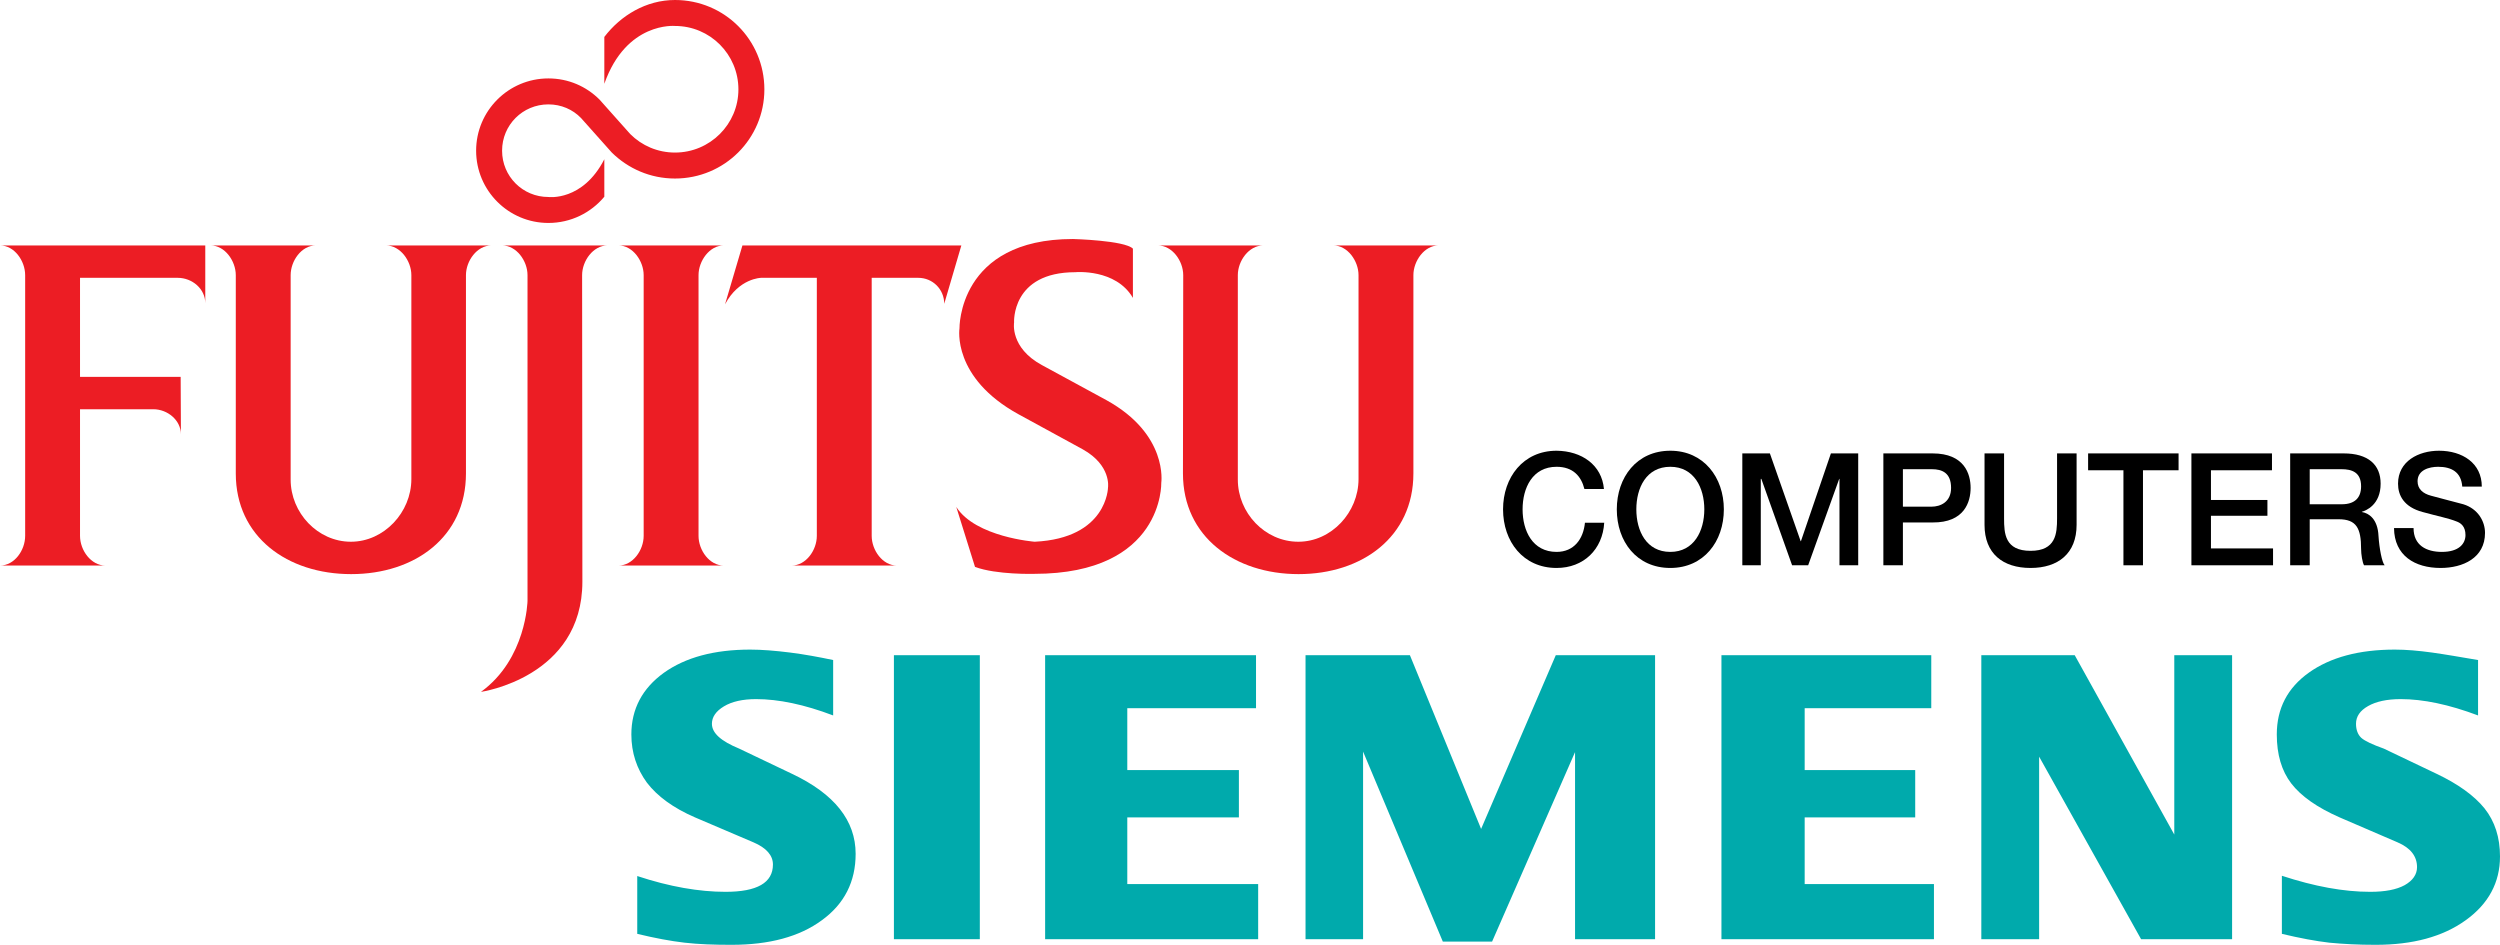 <?xml version="1.0" encoding="UTF-8" standalone="no"?>
<!-- Created with Inkscape (http://www.inkscape.org/) -->
<svg xmlns:dc="http://purl.org/dc/elements/1.1/" xmlns:cc="http://web.resource.org/cc/" xmlns:rdf="http://www.w3.org/1999/02/22-rdf-syntax-ns#" xmlns:svg="http://www.w3.org/2000/svg" xmlns="http://www.w3.org/2000/svg" xmlns:sodipodi="http://sodipodi.sourceforge.net/DTD/sodipodi-0.dtd" xmlns:inkscape="http://www.inkscape.org/namespaces/inkscape" width="734.544" height="277.605" id="svg223255" sodipodi:version="0.32" inkscape:version="0.44" sodipodi:docbase="C:\Dokumente und Einstellungen\Andreas\Eigene Dateien\Eigene Bilder\sonstiges\Logos\Vektor" sodipodi:docname="Fujitsu-Siemens-Computers-Logo.svg" version="1.0">
  <defs id="defs223257">
    <clipPath id="clp64" clip-rule="nonzero">
      <path d="M 1063.6,889.7 L 1129.8,889.7 L 1129.8,863.39 L 1063.6,863.39 L 1063.6,889.7 z " id="path1457"/>
    </clipPath>
    <clipPath id="clp65" clip-rule="nonzero">
      <path d="M 1063.6,889.7 L 1129.8,889.7 L 1129.8,863.39 L 1063.6,863.39 L 1063.6,889.7 z " id="path1487"/>
    </clipPath>
    <clipPath id="clp66" clip-rule="nonzero">
      <path d="M 1063.6,889.7 L 1129.8,889.7 L 1129.8,863.39 L 1063.6,863.39 L 1063.6,889.7 z " id="path1533"/>
    </clipPath>
    <clipPath id="clp67" clip-rule="nonzero">
      <path d="M 1063.6,889.7 L 1129.8,889.7 L 1129.8,863.39 L 1063.6,863.39 L 1063.6,889.7 z " id="path1569"/>
    </clipPath>
    <clipPath id="clp68" clip-rule="nonzero">
      <path d="M 1063.6,889.7 L 1129.8,889.7 L 1129.8,863.39 L 1063.6,863.39 L 1063.6,889.7 z " id="path1577"/>
    </clipPath>
    <clipPath id="clp88" clip-rule="nonzero">
      <path d="M 700.94,1114.4 L 770.68,1114.4 L 770.68,1131.7 L 700.94,1131.7 L 700.94,1114.4 z " id="path1925"/>
    </clipPath>
    <clipPath id="clp89" clip-rule="nonzero">
      <path d="M 700.94,1114.4 L 770.68,1114.4 L 770.68,1131.7 L 700.94,1131.7 L 700.94,1114.4 z " id="path1934"/>
    </clipPath>
    <clipPath id="clp90" clip-rule="nonzero">
      <path d="M 776.13,1140.5 L 809.86,1140.5 L 809.86,1114.4 L 776.13,1114.4 L 776.13,1140.5 z " id="path2003"/>
    </clipPath>
    <clipPath id="clp91" clip-rule="nonzero">
      <path d="M 776.13,1140.5 L 809.86,1140.5 L 809.86,1114.4 L 776.13,1114.4 L 776.13,1140.5 z " id="path2025"/>
    </clipPath>
    <clipPath id="clp92" clip-rule="nonzero">
      <path d="M 776.13,1140.5 L 809.86,1140.5 L 809.86,1114.4 L 776.13,1114.4 L 776.13,1140.5 z " id="path2039"/>
    </clipPath>
    <clipPath id="clp93" clip-rule="nonzero">
      <path d="M 776.13,1140.5 L 809.86,1140.5 L 809.86,1114.4 L 776.13,1114.4 L 776.13,1140.5 z " id="path2047"/>
    </clipPath>
    <clipPath id="clp94" clip-rule="nonzero">
      <path d="M 135.58,594.63 L 256.14,594.63 L 256.14,575.3 L 135.58,575.3 L 135.58,594.63 z " id="path2062"/>
    </clipPath>
    <clipPath id="clp95" clip-rule="nonzero">
      <path d="M 135.58,594.63 L 256.14,594.63 L 256.14,575.3 L 135.58,575.3 L 135.58,594.63 z " id="path2071"/>
    </clipPath>
    <clipPath id="clp96" clip-rule="nonzero">
      <path d="M 135.58,594.63 L 256.14,594.63 L 256.14,575.3 L 135.58,575.3 L 135.58,594.63 z " id="path2080"/>
    </clipPath>
    <clipPath id="clp97" clip-rule="nonzero">
      <path d="M 135.58,594.63 L 256.14,594.63 L 256.14,575.3 L 135.58,575.3 L 135.58,594.63 z " id="path2089"/>
    </clipPath>
    <clipPath clip-rule="nonzero" id="clp747">
      <path id="path7185" d="M 919.75,706.94 L 954.45,706.94 L 954.45,678.84 L 919.75,678.84 L 919.75,706.94 z "/>
    </clipPath>
    <clipPath clip-rule="nonzero" id="clp748">
      <path id="path7204" d="M 626.23,738.39 L 677.98,738.39 L 677.98,711.5 L 626.23,711.5 L 626.23,738.39 z "/>
    </clipPath>
    <clipPath clip-rule="nonzero" id="clp749">
      <path id="path7213" d="M 626.23,738.39 L 677.98,738.39 L 677.98,711.5 L 626.23,711.5 L 626.23,738.39 z "/>
    </clipPath>
  </defs>
  <sodipodi:namedview id="base" pagecolor="#ffffff" bordercolor="#666666" borderopacity="1.0" inkscape:pageopacity="0.0" inkscape:pageshadow="2" inkscape:zoom="0.67942388" inkscape:cx="372.04724" inkscape:cy="526.18109" inkscape:document-units="px" inkscape:current-layer="layer1" inkscape:window-width="1280" inkscape:window-height="912" inkscape:window-x="-4" inkscape:window-y="-4"/>
  <g inkscape:label="Ebene 1" inkscape:groupmode="layer" id="layer1" transform="translate(-16.608, -248.849)">
    <g id="g2987">
      <path style="font-size: 3.153px; word-spacing: 0pt; fill: rgb(0, 170, 172); fill-rule: nonzero; stroke: none; stroke-width: 0.058; stroke-linecap: butt; stroke-linejoin: miter; stroke-miterlimit: 4; stroke-dasharray: none; font-family: fnt0,&quot;Futura&quot;,Arial;" d="M 261.404,442.779 L 261.404,459.058 C 252.911,455.834 245.362,454.261 238.756,454.261 C 234.825,454.261 231.679,454.969 229.32,456.384 C 226.961,457.8 225.781,459.53 225.781,461.496 C 225.781,464.248 228.455,466.608 233.802,468.809 L 249.294,476.202 C 261.797,482.1 268.009,489.964 268.009,499.716 C 268.009,507.894 264.706,514.422 258.101,519.219 C 251.495,524.095 242.61,526.454 231.522,526.454 C 226.41,526.454 221.849,526.297 217.76,525.825 C 213.671,525.353 209.032,524.488 203.842,523.229 L 203.842,506.243 C 213.357,509.389 222.007,510.883 229.792,510.883 C 239.071,510.883 243.711,508.209 243.711,502.861 C 243.711,500.188 241.823,497.986 237.97,496.334 L 220.827,489.02 C 214.458,486.268 209.739,482.808 206.673,478.797 C 203.685,474.708 202.112,469.989 202.112,464.641 C 202.112,457.17 205.336,451.115 211.627,446.554 C 217.996,441.993 226.489,439.712 237.026,439.712 C 240.408,439.712 244.34,440.027 248.743,440.577 C 253.068,441.128 257.315,441.914 261.404,442.779 z M 279.254,441.364 L 304.497,441.364 L 304.497,524.802 L 279.254,524.802 L 279.254,441.364 z M 385.649,441.364 L 385.649,456.935 L 347.825,456.935 L 347.825,475.101 L 380.617,475.101 L 380.617,489.02 L 347.825,489.02 L 347.825,508.602 L 386.279,508.602 L 386.279,524.802 L 323.684,524.802 L 323.684,441.364 L 385.649,441.364 z M 502.897,441.364 L 502.897,524.802 L 479.384,524.802 L 479.384,469.832 L 455.007,525.51 L 440.538,525.51 L 417.104,469.675 L 417.104,524.802 L 400.197,524.802 L 400.197,441.364 L 430.865,441.364 L 451.783,492.402 L 473.722,441.364 L 502.897,441.364 z M 584.049,441.364 L 584.049,456.935 L 546.854,456.935 L 546.854,475.101 L 579.331,475.101 L 579.331,489.02 L 546.854,489.02 L 546.854,508.602 L 584.836,508.602 L 584.836,524.802 L 522.398,524.802 L 522.398,441.364 L 584.049,441.364 z M 672.437,441.364 L 672.437,524.802 L 645.701,524.802 L 615.74,471.169 L 615.74,524.802 L 598.755,524.802 L 598.755,441.364 L 626.199,441.364 L 655.451,494.053 L 655.451,441.364 L 672.437,441.364 z M 744.704,442.779 L 744.704,459.058 C 736.133,455.834 728.583,454.261 721.978,454.261 C 717.889,454.261 714.743,454.969 712.384,456.306 C 710.025,457.642 708.846,459.373 708.846,461.496 C 708.846,463.305 709.396,464.72 710.418,465.664 C 711.519,466.608 713.721,467.63 717.024,468.809 L 732.515,476.202 C 738.806,479.19 743.524,482.572 746.591,486.347 C 749.658,490.2 751.152,494.918 751.152,500.502 C 751.152,508.13 747.771,514.422 741.087,519.219 C 734.324,524.095 725.517,526.454 714.586,526.454 C 709.554,526.454 705.071,526.218 700.982,525.825 C 696.972,525.353 692.332,524.488 687.063,523.229 L 687.063,506.164 C 696.657,509.31 705.228,510.883 713.013,510.883 C 717.338,510.883 720.72,510.254 723.158,508.917 C 725.517,507.58 726.775,505.771 726.775,503.648 C 726.775,500.423 724.888,497.986 721.034,496.334 L 704.049,489.02 C 697.443,486.111 692.725,482.808 689.816,479.033 C 686.985,475.337 685.569,470.54 685.569,464.641 C 685.569,457.013 688.715,450.958 695.006,446.475 C 701.297,441.993 709.711,439.712 720.248,439.712 C 723.551,439.712 727.168,440.027 731.178,440.577 C 735.11,441.128 739.593,441.914 744.704,442.779" class="ps0324 ps166 ps20" id="path7578"/>
      <g id="g2976">
        <path id="path7580" class="ps023 ps166 ps20" d="M 482.137,392.527 C 481.193,388.752 478.755,386 473.958,386 C 466.881,386 463.972,392.213 463.972,398.504 C 463.972,404.795 466.881,411.008 473.958,411.008 C 479.07,411.008 481.822,407.233 482.294,402.436 L 487.956,402.436 C 487.484,410.3 481.901,415.726 473.958,415.726 C 464.129,415.726 458.231,407.941 458.231,398.504 C 458.231,389.146 464.129,381.281 473.958,381.281 C 481.35,381.36 487.248,385.449 487.877,392.527 L 482.137,392.527" style="font-size: 3.153px; word-spacing: 0pt; fill: black; fill-rule: nonzero; stroke: none; stroke-width: 0.058; stroke-linecap: butt; stroke-linejoin: miter; stroke-miterlimit: 4; stroke-dasharray: none; font-family: fnt0,&quot;Futura&quot;,Arial;"/>
        <path id="path7582" class="ps023 ps166 ps20" d="M 507.379,386 C 514.377,386 517.366,392.213 517.366,398.504 C 517.366,404.795 514.377,411.008 507.379,411.008 C 500.301,411.008 497.392,404.795 497.392,398.504 C 497.392,392.213 500.301,386 507.379,386 z M 507.379,381.281 C 497.471,381.281 491.652,389.146 491.652,398.504 C 491.652,407.941 497.471,415.726 507.379,415.726 C 517.208,415.726 523.106,407.941 523.106,398.504 C 523.106,389.146 517.208,381.281 507.379,381.281" style="font-size: 3.153px; word-spacing: 0pt; fill: black; fill-rule: nonzero; stroke: none; stroke-width: 0.058; stroke-linecap: butt; stroke-linejoin: miter; stroke-miterlimit: 4; stroke-dasharray: none; font-family: fnt0,&quot;Futura&quot;,Arial;"/>
        <path id="path7584" class="ps023 ps166 ps20" d="M 528.532,382.068 L 536.632,382.068 L 545.675,407.862 L 545.753,407.862 L 554.561,382.068 L 562.582,382.068 L 562.582,414.94 L 557.077,414.94 L 557.077,389.539 L 556.999,389.539 L 547.877,414.94 L 543.159,414.94 L 534.115,389.539 L 533.958,389.539 L 533.958,414.94 L 528.532,414.94 L 528.532,382.068" style="font-size: 3.153px; word-spacing: 0pt; fill: black; fill-rule: nonzero; stroke: none; stroke-width: 0.058; stroke-linecap: butt; stroke-linejoin: miter; stroke-miterlimit: 4; stroke-dasharray: none; font-family: fnt0,&quot;Futura&quot;,Arial;"/>
        <path id="path7586" class="ps023 ps166 ps20" d="M 575.714,386.708 L 584.207,386.708 C 587.274,386.708 589.869,387.809 589.869,392.213 C 589.869,396.381 586.723,397.717 584.128,397.717 L 575.714,397.717 L 575.714,386.708 z M 569.974,414.94 L 575.714,414.94 L 575.714,402.357 L 584.443,402.357 C 593.8,402.436 595.609,396.302 595.609,392.213 C 595.609,388.123 593.8,382.068 584.443,382.068 L 569.974,382.068 L 569.974,414.94" style="font-size: 3.153px; word-spacing: 0pt; fill: black; fill-rule: nonzero; stroke: none; stroke-width: 0.058; stroke-linecap: butt; stroke-linejoin: miter; stroke-miterlimit: 4; stroke-dasharray: none; font-family: fnt0,&quot;Futura&quot;,Arial;"/>
        <path id="path7588" class="ps023 ps166 ps20" d="M 599.698,382.068 L 605.439,382.068 L 605.439,401.178 C 605.439,405.582 605.675,410.693 613.224,410.693 C 620.694,410.693 621.009,405.582 621.009,401.178 L 621.009,382.068 L 626.749,382.068 L 626.749,403.065 C 626.749,411.48 621.323,415.726 613.224,415.726 C 605.045,415.726 599.698,411.48 599.698,403.065 L 599.698,382.068" style="font-size: 3.153px; word-spacing: 0pt; fill: black; fill-rule: nonzero; stroke: none; stroke-width: 0.058; stroke-linecap: butt; stroke-linejoin: miter; stroke-miterlimit: 4; stroke-dasharray: none; font-family: fnt0,&quot;Futura&quot;,Arial;"/>
        <path id="path7590" class="ps023 ps166 ps20" d="M 630.131,382.068 L 656.71,382.068 L 656.71,387.022 L 646.251,387.022 L 646.251,414.94 L 640.511,414.94 L 640.511,387.022 L 630.131,387.022 L 630.131,382.068" style="font-size: 3.153px; word-spacing: 0pt; fill: black; fill-rule: nonzero; stroke: none; stroke-width: 0.058; stroke-linecap: butt; stroke-linejoin: miter; stroke-miterlimit: 4; stroke-dasharray: none; font-family: fnt0,&quot;Futura&quot;,Arial;"/>
        <path id="path7592" class="ps023 ps166 ps20" d="M 660.484,382.068 L 684.154,382.068 L 684.154,387.022 L 666.225,387.022 L 666.225,395.751 L 682.817,395.751 L 682.817,400.391 L 666.225,400.391 L 666.225,409.986 L 684.468,409.986 L 684.468,414.94 L 660.484,414.94 L 660.484,382.068" style="font-size: 3.153px; word-spacing: 0pt; fill: black; fill-rule: nonzero; stroke: none; stroke-width: 0.058; stroke-linecap: butt; stroke-linejoin: miter; stroke-miterlimit: 4; stroke-dasharray: none; font-family: fnt0,&quot;Futura&quot;,Arial;"/>
        <path id="path7594" class="ps023 ps166 ps20" d="M 695.242,386.708 L 704.599,386.708 C 707.588,386.708 710.34,387.573 710.34,391.741 C 710.34,395.201 708.374,397.01 704.678,397.01 L 695.242,397.01 L 695.242,386.708 z M 689.501,414.94 L 695.242,414.94 L 695.242,401.414 L 703.734,401.414 C 709.003,401.414 710.34,404.087 710.34,410.143 C 710.34,411.716 710.733,414.154 711.205,414.94 L 717.26,414.94 C 716.473,414.075 715.687,409.986 715.451,406.289 C 715.215,401.256 712.542,399.605 710.576,399.29 L 710.576,399.212 C 711.677,398.897 716.08,397.246 716.08,390.954 C 716.08,385.371 712.384,382.068 705.228,382.068 L 689.501,382.068 L 689.501,414.94" style="font-size: 3.153px; word-spacing: 0pt; fill: black; fill-rule: nonzero; stroke: none; stroke-width: 0.058; stroke-linecap: butt; stroke-linejoin: miter; stroke-miterlimit: 4; stroke-dasharray: none; font-family: fnt0,&quot;Futura&quot;,Arial;"/>
        <path id="path7596" class="ps023 ps166 ps20" d="M 725.753,404.009 C 725.753,409.042 729.448,411.008 734.088,411.008 C 739.121,411.008 741.008,408.57 741.008,406.053 C 741.008,403.537 739.671,402.515 738.334,402.043 C 735.975,401.099 732.987,400.549 728.426,399.29 C 722.843,397.796 721.192,394.336 721.192,390.954 C 721.192,384.348 727.247,381.281 733.223,381.281 C 740.064,381.281 745.805,384.899 745.805,391.819 L 740.064,391.819 C 739.75,387.573 736.919,386 732.987,386 C 730.313,386 726.932,386.944 726.932,390.246 C 726.932,392.527 728.505,393.864 730.864,394.493 C 731.336,394.651 738.649,396.538 740.379,397.01 C 744.704,398.347 746.749,402.043 746.749,405.424 C 746.749,412.817 740.222,415.726 733.695,415.726 C 726.146,415.726 720.091,412.109 720.012,404.009 L 725.753,404.009" style="font-size: 3.153px; word-spacing: 0pt; fill: black; fill-rule: nonzero; stroke: none; stroke-width: 0.058; stroke-linecap: butt; stroke-linejoin: miter; stroke-miterlimit: 4; stroke-dasharray: none; font-family: fnt0,&quot;Futura&quot;,Arial;"/>
      </g>
      <g id="g2966">
        <path id="path7598" class="ps062 ps166 ps20" d="M 205.729,329.692 C 205.729,325.524 202.505,320.963 198.337,320.963 L 229.241,320.963 C 225.074,320.963 221.849,325.524 221.849,329.692 L 221.849,406.289 C 221.849,410.536 225.074,415.019 229.241,415.019 L 198.337,415.019 C 202.505,415.019 205.729,410.536 205.729,406.289 L 205.729,329.692" style="font-size: 3.153px; word-spacing: 0pt; fill: rgb(236, 29, 36); fill-rule: nonzero; stroke: none; stroke-width: 0.058; stroke-linecap: butt; stroke-linejoin: miter; stroke-miterlimit: 4; stroke-dasharray: none; font-family: fnt0,&quot;Futura&quot;,Arial;"/>
        <path id="path7600" class="ps062 ps166 ps20" d="M 40.12,369.092 L 61.667,369.092 C 65.835,369.092 69.766,372.316 69.766,376.484 L 69.688,359.576 L 40.12,359.576 L 40.12,330.479 L 68.823,330.479 C 73.069,330.479 76.922,333.703 76.922,337.95 L 76.922,320.963 L 16.608,320.963 C 20.854,320.963 24,325.524 24,329.692 L 24,406.289 C 24,410.536 20.854,415.019 16.608,415.019 L 47.591,415.019 C 43.345,415.019 40.12,410.536 40.12,406.289 L 40.12,369.092" style="font-size: 3.153px; word-spacing: 0pt; fill: rgb(236, 29, 36); fill-rule: nonzero; stroke: none; stroke-width: 0.058; stroke-linecap: butt; stroke-linejoin: miter; stroke-miterlimit: 4; stroke-dasharray: none; font-family: fnt0,&quot;Futura&quot;,Arial;"/>
        <path id="path7602" class="ps062 ps166 ps20" d="M 102.007,389.775 C 102.007,399.526 109.95,408.02 119.701,408.02 C 129.452,408.02 137.473,399.369 137.473,389.617 L 137.473,329.692 C 137.473,325.524 134.248,320.963 130.002,320.963 L 160.985,320.963 C 156.738,320.963 153.514,325.524 153.514,329.692 L 153.514,387.966 C 153.514,406.604 138.495,417.535 119.779,417.535 C 101.064,417.535 85.887,406.604 85.887,387.966 L 85.887,329.692 C 85.887,325.524 82.663,320.963 78.495,320.963 L 109.399,320.963 C 105.153,320.963 102.007,325.524 102.007,329.692 L 102.007,389.775" style="font-size: 3.153px; word-spacing: 0pt; fill: rgb(236, 29, 36); fill-rule: nonzero; stroke: none; stroke-width: 0.058; stroke-linecap: butt; stroke-linejoin: miter; stroke-miterlimit: 4; stroke-dasharray: none; font-family: fnt0,&quot;Futura&quot;,Arial;"/>
        <path id="path7604" class="ps062 ps166 ps20" d="M 187.643,329.692 C 187.643,325.524 190.867,320.963 195.113,320.963 L 164.13,320.963 C 168.377,320.963 171.601,325.524 171.601,329.692 L 171.601,425.399 C 171.601,425.399 171.286,442.465 157.918,452.137 C 157.918,452.137 187.721,447.891 187.721,419.737 L 187.643,329.692" style="font-size: 3.153px; word-spacing: 0pt; fill: rgb(236, 29, 36); fill-rule: nonzero; stroke: none; stroke-width: 0.058; stroke-linecap: butt; stroke-linejoin: miter; stroke-miterlimit: 4; stroke-dasharray: none; font-family: fnt0,&quot;Futura&quot;,Arial;"/>
        <path id="path7606" class="ps062 ps166 ps20" d="M 380.302,389.775 C 380.302,399.526 388.245,408.02 398.074,408.02 C 407.825,408.02 415.767,399.369 415.767,389.617 L 415.767,329.692 C 415.767,325.524 412.543,320.963 408.375,320.963 L 439.28,320.963 C 435.112,320.963 431.888,325.524 431.888,329.692 L 431.888,387.966 C 431.888,406.604 416.79,417.535 398.153,417.535 C 379.437,417.535 364.182,406.604 364.182,387.966 L 364.26,329.692 C 364.26,325.524 361.036,320.963 356.79,320.963 L 387.773,320.963 C 383.526,320.963 380.302,325.524 380.302,329.692 L 380.302,389.775" style="font-size: 3.153px; word-spacing: 0pt; fill: rgb(236, 29, 36); fill-rule: nonzero; stroke: none; stroke-width: 0.058; stroke-linecap: butt; stroke-linejoin: miter; stroke-miterlimit: 4; stroke-dasharray: none; font-family: fnt0,&quot;Futura&quot;,Arial;"/>
        <path id="path7608" class="ps062 ps166 ps20" d="M 349.477,336.377 C 344.444,327.727 332.57,328.827 332.57,328.827 C 313.697,328.827 314.562,343.612 314.562,343.612 C 314.562,343.612 313.304,351.004 322.74,356.116 L 341.692,366.418 C 359.935,376.484 357.812,390.718 357.812,390.718 C 357.812,390.718 358.599,417.456 320.46,417.456 C 320.46,417.456 309.372,417.771 303.081,415.412 L 297.577,397.796 C 303.238,406.683 320.617,408.02 320.617,408.02 C 342.006,406.997 342.163,392.055 342.163,392.055 C 342.163,392.055 343.186,385.607 334.772,380.888 L 315.899,370.586 C 296.24,359.812 298.52,345.342 298.52,345.342 C 298.52,345.342 298.048,319.076 331.862,319.076 C 331.862,319.076 347.039,319.469 349.477,321.907 L 349.477,336.377" style="font-size: 3.153px; word-spacing: 0pt; fill: rgb(236, 29, 36); fill-rule: nonzero; stroke: none; stroke-width: 0.058; stroke-linecap: butt; stroke-linejoin: miter; stroke-miterlimit: 4; stroke-dasharray: none; font-family: fnt0,&quot;Futura&quot;,Arial;"/>
        <path id="path7610" class="ps062 ps166 ps20" d="M 234.746,320.963 L 229.635,338.264 C 233.724,330.557 240.251,330.479 240.251,330.479 L 256.607,330.479 L 256.607,406.289 C 256.607,410.536 253.383,415.019 249.215,415.019 L 280.119,415.019 C 275.951,415.019 272.727,410.536 272.727,406.289 L 272.727,330.479 L 286.41,330.479 C 290.656,330.479 294.038,333.861 294.038,338.107 L 299.071,320.963 L 234.746,320.963" style="font-size: 3.153px; word-spacing: 0pt; fill: rgb(236, 29, 36); fill-rule: nonzero; stroke: none; stroke-width: 0.058; stroke-linecap: butt; stroke-linejoin: miter; stroke-miterlimit: 4; stroke-dasharray: none; font-family: fnt0,&quot;Futura&quot;,Arial;"/>
        <path id="path7612" class="ps062 ps166 ps20" d="M 201.797,288.248 C 205.179,291.63 209.818,293.675 214.929,293.675 C 225.231,293.675 233.566,285.339 233.566,275.115 C 233.566,264.813 225.231,256.477 214.929,256.477 C 214.929,256.477 200.618,255.14 194.169,273.464 L 194.169,259.701 C 198.966,253.41 206.437,248.849 214.929,248.849 C 229.477,248.849 241.194,260.567 241.194,275.115 C 241.194,289.585 229.477,301.303 214.929,301.303 C 207.695,301.303 201.168,298.393 196.371,293.675 L 187.328,283.53 C 184.89,281.013 181.509,279.519 177.734,279.519 C 170.185,279.519 164.13,285.575 164.13,293.124 C 164.13,300.674 170.185,306.729 177.734,306.729 C 177.734,306.729 187.8,308.066 194.169,295.641 L 194.169,306.651 C 190.238,311.369 184.34,314.357 177.734,314.357 C 166.017,314.357 156.502,304.842 156.502,293.124 C 156.502,281.407 166.017,271.891 177.734,271.891 C 183.632,271.891 188.901,274.25 192.754,278.104 L 201.797,288.248" style="font-size: 3.153px; word-spacing: 0pt; fill: rgb(236, 29, 36); fill-rule: nonzero; stroke: none; stroke-width: 0.058; stroke-linecap: butt; stroke-linejoin: miter; stroke-miterlimit: 4; stroke-dasharray: none; font-family: fnt0,&quot;Futura&quot;,Arial;"/>
      </g>
    </g>
  </g>
</svg>